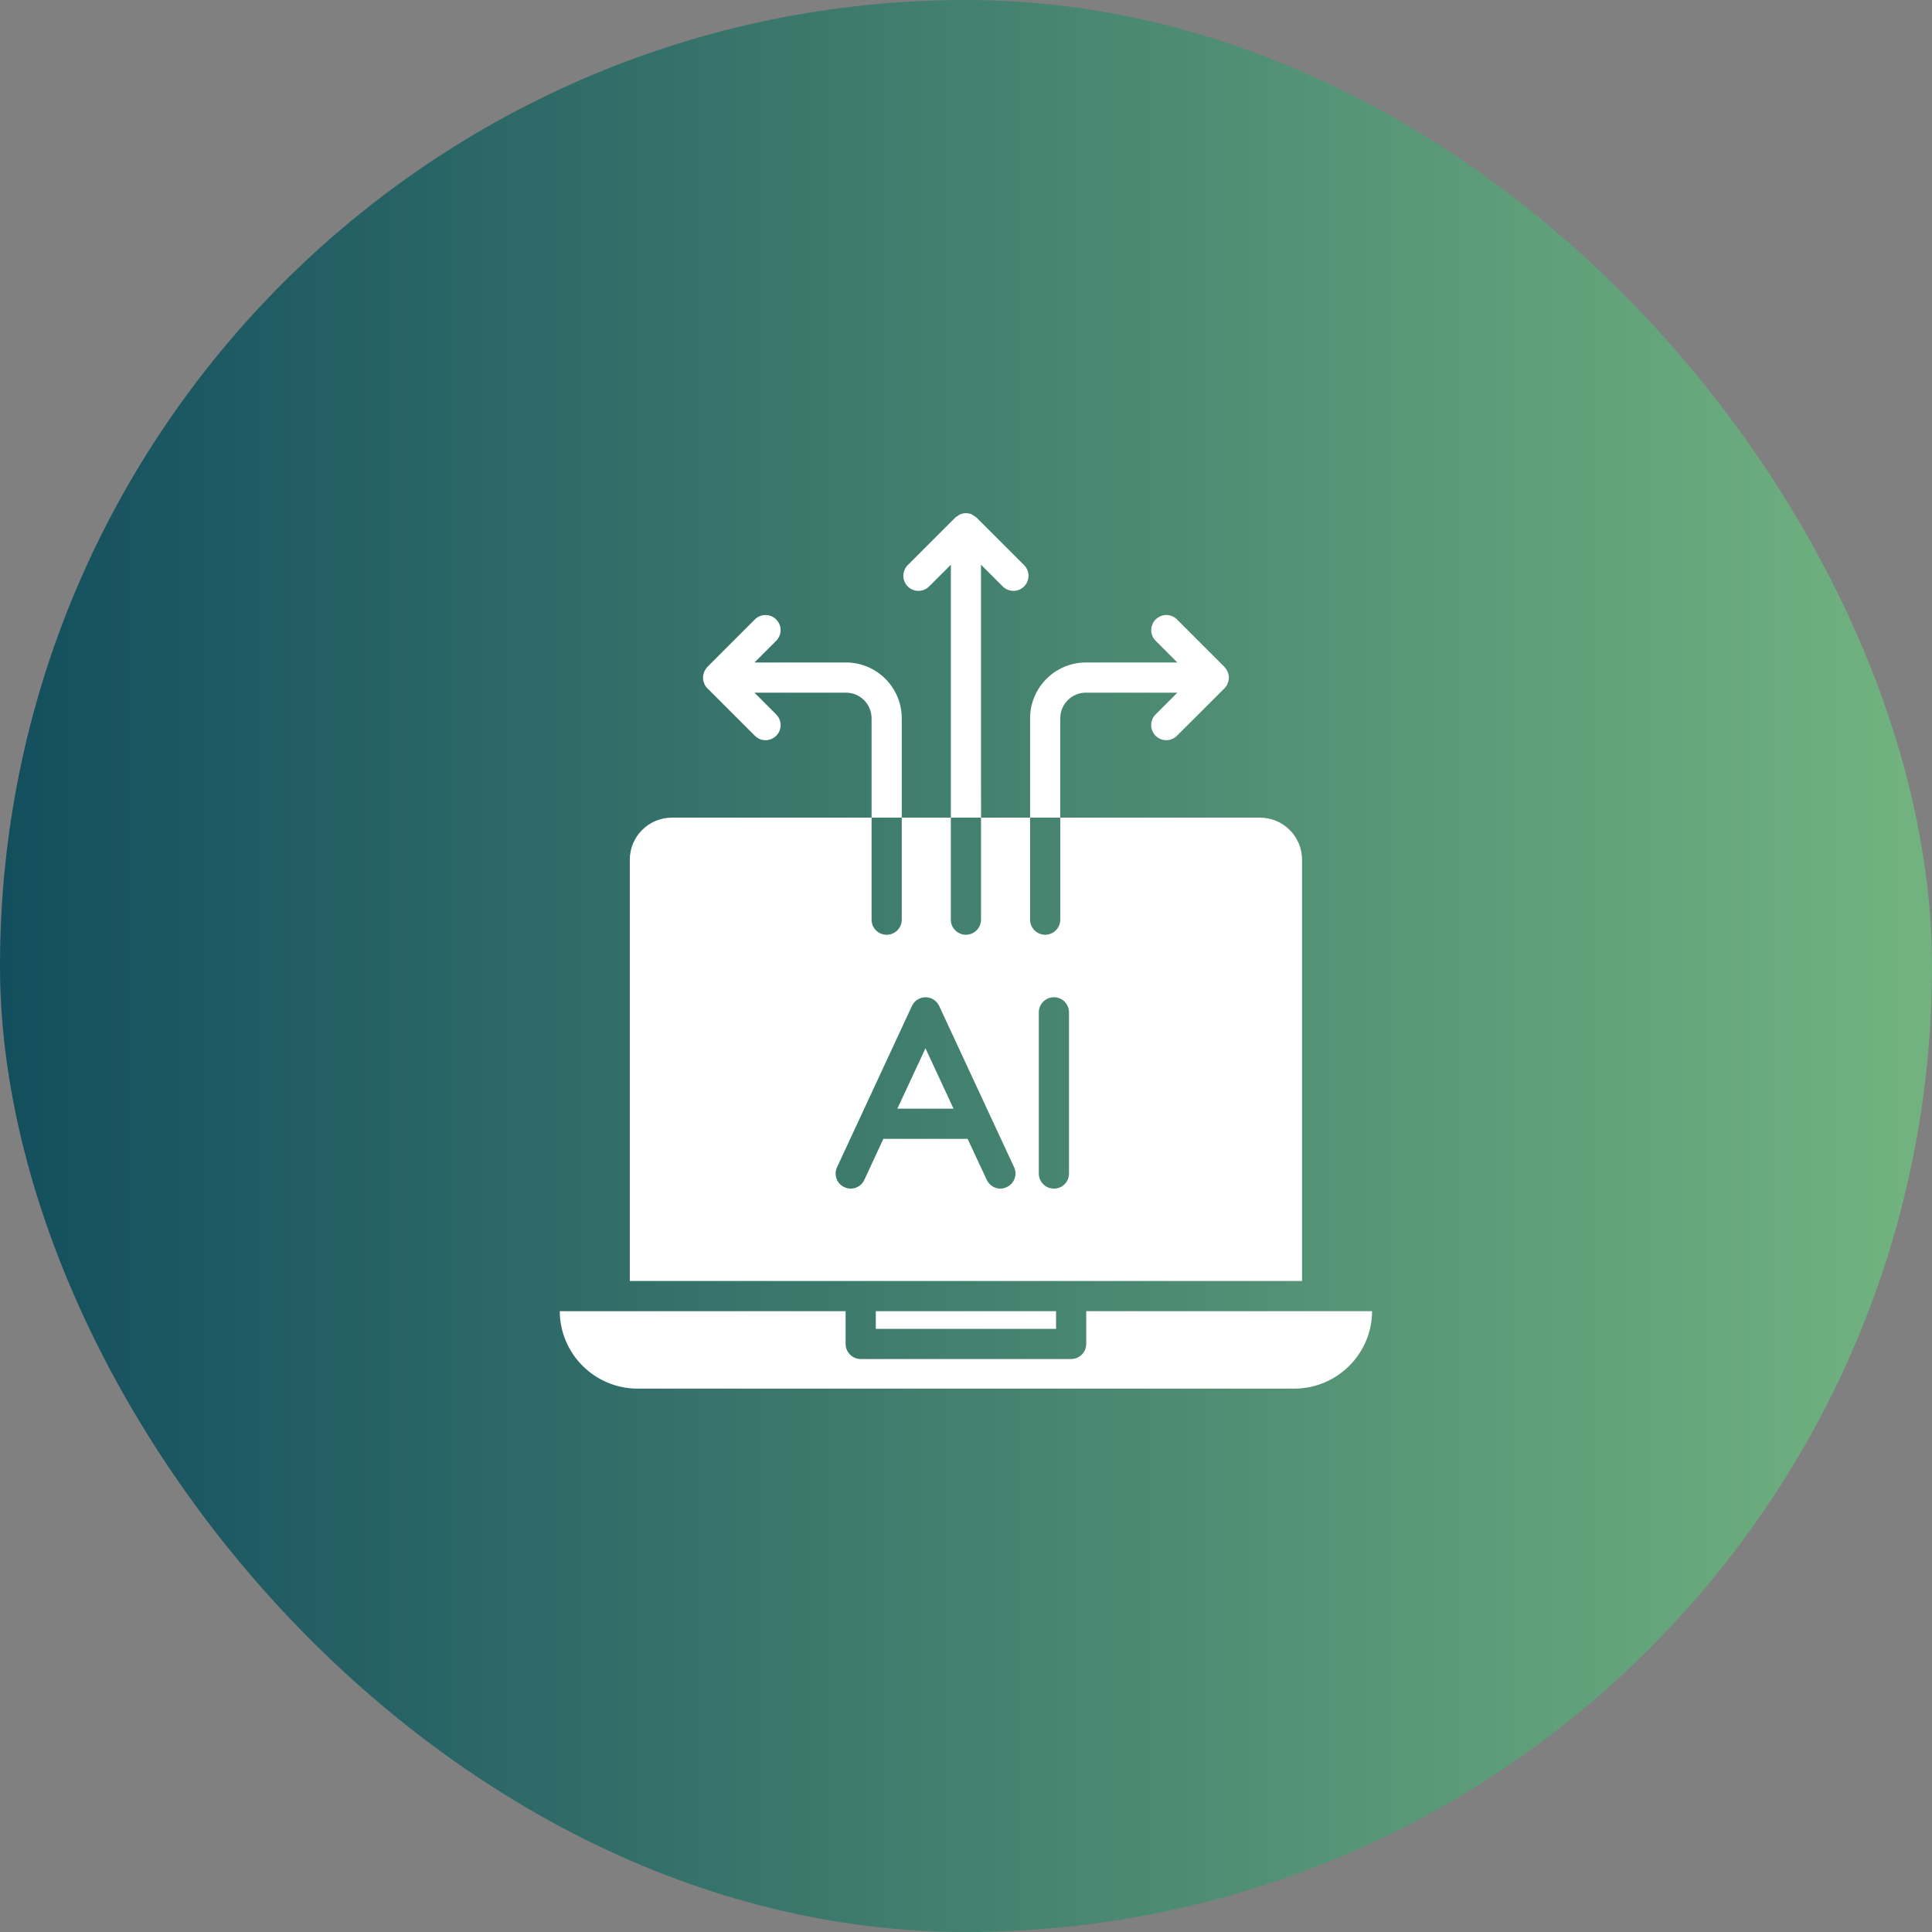 <svg width="48" height="48" viewBox="0 0 48 48" fill="none" xmlns="http://www.w3.org/2000/svg">
<rect x="0" y="0" width="48" height="48" fill="#808080" stroke="none"/>
<rect width="48" height="48" rx="24" fill="url(#paint0_linear_1222_1643)"/>
<path d="M15.842 34.5H32.154C33.219 34.5 34.086 33.637 34.089 32.576H26.987V33.39C26.987 33.596 26.818 33.765 26.612 33.765H21.384C21.178 33.765 21.009 33.596 21.009 33.39V32.576H13.907C13.911 33.637 14.777 34.5 15.842 34.5Z" fill="white"/>
<path d="M21.759 32.576H26.237V33.015H21.759V32.576Z" fill="white"/>
<path d="M32.349 21.36C32.349 20.782 31.881 20.314 31.303 20.314H26.342V22.849C26.342 23.055 26.173 23.224 25.967 23.224C25.761 23.224 25.592 23.055 25.592 22.849V20.314H24.373V22.849C24.373 23.055 24.204 23.224 23.998 23.224C23.792 23.224 23.623 23.055 23.623 22.849V20.314H22.404V22.849C22.404 23.055 22.236 23.224 22.029 23.224C21.82 23.224 21.654 23.055 21.654 22.849V20.314H16.693C16.116 20.314 15.647 20.782 15.647 21.36V31.826H32.349V21.36ZM25.011 29.494C24.962 29.52 24.906 29.531 24.853 29.531C24.715 29.531 24.579 29.449 24.516 29.314L24.04 28.294H21.947L21.474 29.314C21.388 29.501 21.163 29.584 20.976 29.494C20.788 29.407 20.709 29.186 20.796 28.999L21.366 27.773L22.656 24.994C22.716 24.863 22.851 24.776 22.993 24.776C23.14 24.776 23.274 24.863 23.334 24.994L24.625 27.773L25.195 28.999C25.281 29.186 25.202 29.407 25.011 29.494ZM26.559 29.156C26.559 29.363 26.395 29.531 26.184 29.531C25.978 29.531 25.809 29.363 25.809 29.156V25.151C25.809 24.945 25.978 24.776 26.184 24.776C26.395 24.776 26.559 24.945 26.559 25.151V29.156Z" fill="white"/>
<path d="M22.295 27.544H23.69L22.993 26.044L22.295 27.544Z" fill="white"/>
<path d="M22.404 19.564V17.846C22.404 17.081 21.782 16.459 21.017 16.459H18.745L19.284 15.92C19.431 15.773 19.431 15.536 19.284 15.39C19.138 15.243 18.901 15.243 18.754 15.39L17.574 16.57C17.57 16.573 17.57 16.578 17.566 16.582C17.539 16.611 17.519 16.643 17.503 16.677C17.498 16.688 17.493 16.698 17.489 16.709C17.475 16.747 17.467 16.787 17.466 16.828C17.466 16.837 17.468 16.845 17.468 16.855C17.469 16.873 17.469 16.891 17.473 16.909C17.476 16.927 17.482 16.942 17.488 16.958C17.491 16.967 17.494 16.976 17.498 16.985C17.513 17.028 17.542 17.068 17.574 17.101C17.574 17.101 17.575 17.101 17.575 17.101L18.754 18.28C18.827 18.353 18.923 18.39 19.019 18.39C19.115 18.39 19.211 18.353 19.285 18.28C19.431 18.134 19.431 17.897 19.285 17.75L18.744 17.209H21.017C21.369 17.209 21.654 17.494 21.654 17.847V20.314H22.404V19.564Z" fill="white"/>
<path d="M24.373 19.564V14.03L24.913 14.57C24.986 14.643 25.082 14.68 25.178 14.68C25.274 14.68 25.37 14.643 25.443 14.57C25.59 14.424 25.59 14.187 25.443 14.04L24.263 12.86C24.243 12.84 24.218 12.828 24.194 12.813C24.177 12.803 24.162 12.787 24.143 12.779C24.098 12.76 24.049 12.75 23.999 12.75C23.948 12.75 23.899 12.761 23.854 12.779C23.835 12.787 23.821 12.802 23.804 12.813C23.78 12.828 23.754 12.839 23.733 12.86L22.553 14.04C22.407 14.186 22.407 14.424 22.553 14.57C22.7 14.717 22.937 14.717 23.084 14.57L23.624 14.03V20.314H24.374L24.373 19.564Z" fill="white"/>
<path d="M26.342 19.564V17.846C26.342 17.494 26.627 17.209 26.979 17.209H29.252L28.711 17.75C28.564 17.896 28.564 18.134 28.711 18.28C28.784 18.353 28.88 18.39 28.976 18.39C29.072 18.39 29.168 18.353 29.241 18.28L30.42 17.102C30.42 17.102 30.421 17.101 30.422 17.1C30.455 17.067 30.485 17.026 30.5 16.982C30.503 16.975 30.504 16.968 30.507 16.96C30.514 16.944 30.52 16.928 30.523 16.909C30.528 16.89 30.528 16.87 30.529 16.851C30.529 16.843 30.531 16.836 30.531 16.828C30.53 16.787 30.522 16.746 30.507 16.707C30.504 16.697 30.499 16.689 30.495 16.679C30.478 16.643 30.456 16.609 30.428 16.579C30.425 16.576 30.424 16.572 30.422 16.57L29.242 15.39C29.096 15.243 28.858 15.243 28.712 15.39C28.565 15.537 28.565 15.774 28.712 15.92L29.251 16.459H26.98C26.215 16.459 25.592 17.082 25.592 17.847V20.314H26.342V19.564L26.342 19.564Z" fill="white"/>
<defs>
<linearGradient id="paint0_linear_1222_1643" x1="47.333" y1="24.038" x2="5.2917e-08" y2="24.038" gradientUnits="userSpaceOnUse">
<stop stop-color="#71B280"/>
<stop offset="1" stop-color="#134E5E"/>
</linearGradient>
</defs>
</svg>
